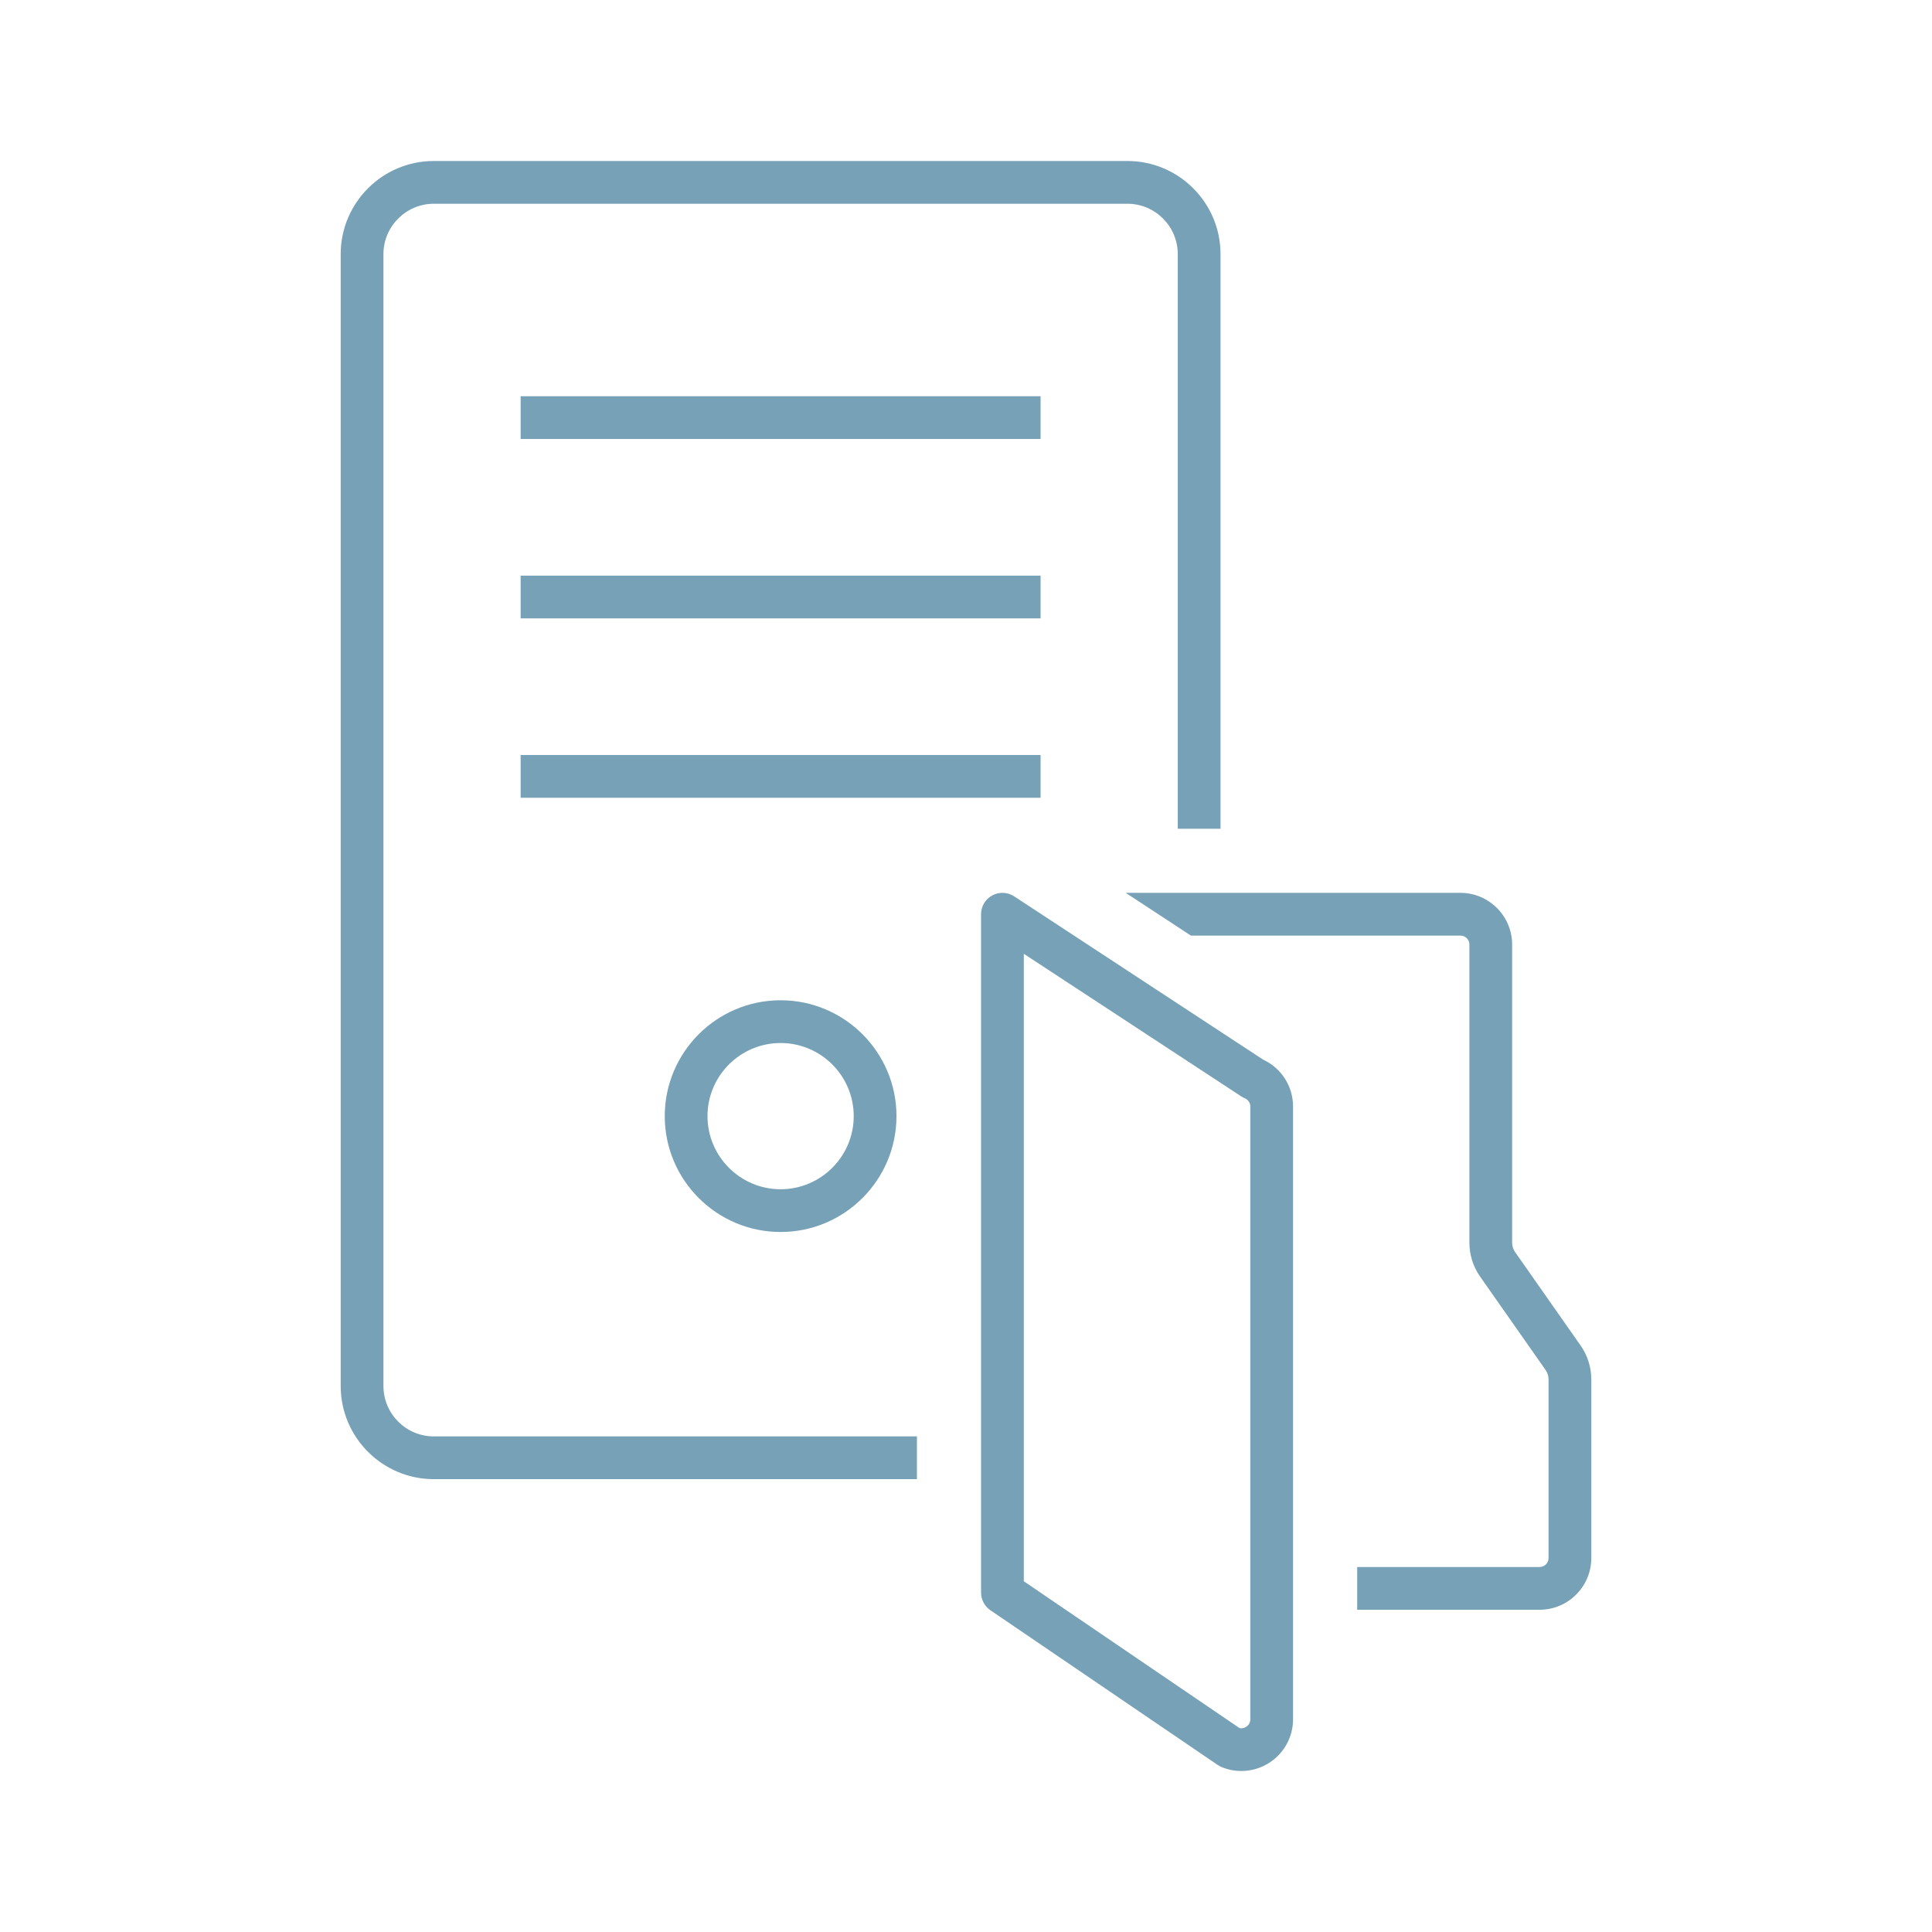 <svg xmlns="http://www.w3.org/2000/svg" width="96" height="96" viewBox="0 0 96 96" fill="none"><g clip-path="url(#clip0_122_892)"><path d="M51.706 19.689H25.871V21.813H51.706V19.689Z" fill="#76A1B6"></path><path d="M51.706 28.603H25.871V30.727H51.706V28.603Z" fill="#76A1B6"></path><path d="M51.706 37.516H25.871V39.64H51.706V37.516Z" fill="#76A1B6"></path><path d="M38.788 61.217C35.614 61.217 33.031 58.635 33.031 55.46C33.031 52.285 35.614 49.703 38.788 49.703C41.963 49.703 44.545 52.286 44.545 55.46C44.545 58.634 41.963 61.217 38.788 61.217ZM38.788 51.827C36.785 51.827 35.155 53.456 35.155 55.46C35.155 57.464 36.785 59.093 38.788 59.093C40.791 59.093 42.421 57.463 42.421 55.46C42.421 53.457 40.791 51.827 38.788 51.827Z" fill="#76A1B6"></path><path d="M78.536 66.853L75.286 62.217C75.189 62.078 75.137 61.915 75.137 61.745V46.935C75.137 45.518 73.984 44.365 72.567 44.365H55.937L59.175 46.489H72.568C72.814 46.489 73.014 46.69 73.014 46.935V61.745C73.014 62.354 73.198 62.938 73.548 63.437L76.798 68.072C76.895 68.212 76.947 68.375 76.947 68.545V77.418C76.947 77.664 76.747 77.864 76.501 77.864H67.438V79.988H76.501C77.918 79.988 79.071 78.835 79.071 77.418V68.545C79.071 67.936 78.886 67.351 78.537 66.853H78.536Z" fill="#76A1B6"></path><path d="M45.562 71.374H21.556C20.176 71.374 19.053 70.251 19.053 68.871V12.627C19.053 11.247 20.176 10.124 21.556 10.124H56.02C57.401 10.124 58.523 11.247 58.523 12.627V41.18H60.647V12.627C60.647 10.076 58.572 8 56.02 8H21.556C19.005 8 16.929 10.076 16.929 12.627V68.871C16.929 71.422 19.005 73.498 21.556 73.498H45.562V71.374Z" fill="#76A1B6"></path><path d="M61.682 88C61.352 88 61.02 87.936 60.704 87.806C60.636 87.778 60.571 87.743 60.51 87.702L49.212 80.012C48.922 79.814 48.748 79.486 48.748 79.134V45.427C48.748 45.037 48.962 44.678 49.306 44.492C49.649 44.307 50.066 44.325 50.393 44.539L62.763 52.652C63.671 53.073 64.251 53.975 64.251 54.983V85.429C64.251 86.288 63.825 87.086 63.112 87.564C62.682 87.852 62.184 88 61.682 88L61.682 88ZM61.588 85.867C61.745 85.902 61.866 85.843 61.93 85.8C62.004 85.75 62.128 85.636 62.128 85.429V54.983C62.128 54.802 62.019 54.64 61.851 54.571C61.788 54.545 61.729 54.514 61.672 54.476L50.872 47.393V78.572L61.588 85.866V85.867Z" fill="#76A1B6"></path></g><defs><clipPath id="clip0_122_892"><rect width="62.141" height="80" fill="white" transform="translate(16.929 8)"></rect></clipPath></defs></svg>